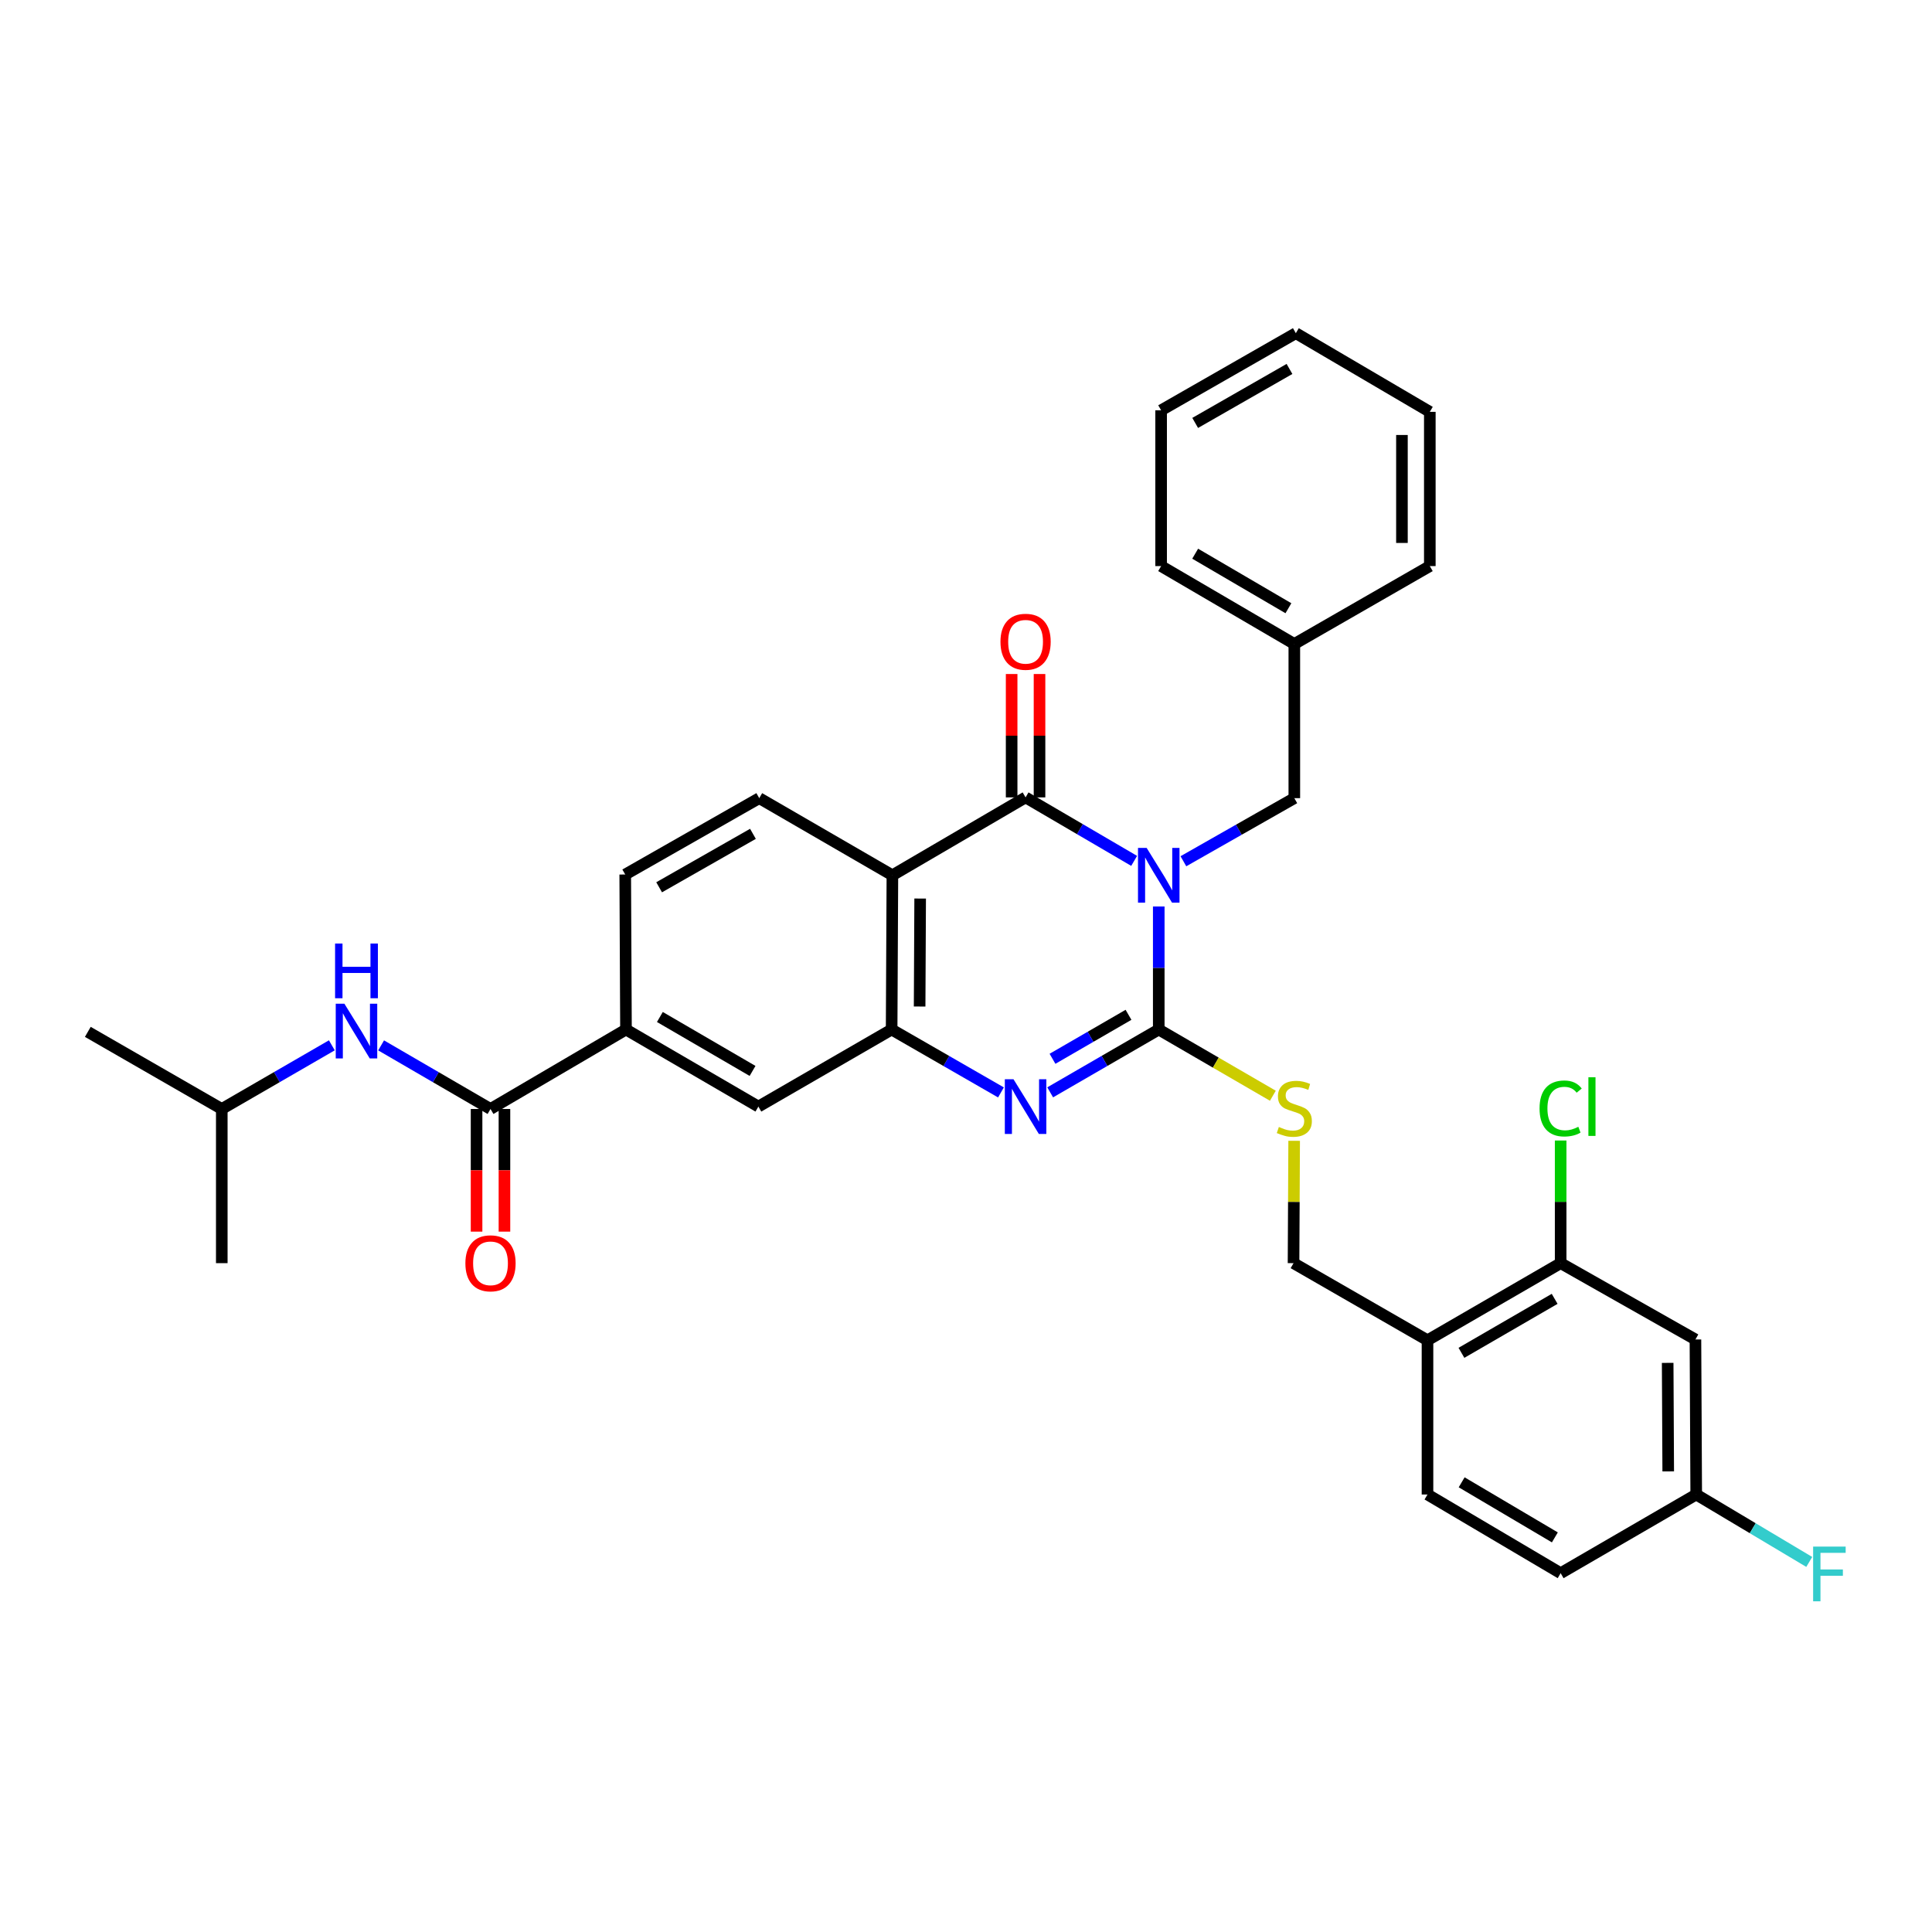 <?xml version='1.0' encoding='iso-8859-1'?>
<svg version='1.1' baseProfile='full'
              xmlns='http://www.w3.org/2000/svg'
                      xmlns:rdkit='http://www.rdkit.org/xml'
                      xmlns:xlink='http://www.w3.org/1999/xlink'
                  xml:space='preserve'
width='1000px' height='1000px' viewBox='0 0 1000 1000'>
<!-- END OF HEADER -->
<rect style='opacity:1.0;fill:#FFFFFF;stroke:none' width='1000' height='1000' x='0' y='0'> </rect>
<path class='bond-0' d='M 599.767,469.195 L 599.767,501.037' style='fill:none;fill-rule:evenodd;stroke:#0000FF;stroke-width:6px;stroke-linecap:butt;stroke-linejoin:miter;stroke-opacity:1' />
<path class='bond-0' d='M 599.767,501.037 L 599.767,532.879' style='fill:none;fill-rule:evenodd;stroke:#000000;stroke-width:6px;stroke-linecap:butt;stroke-linejoin:miter;stroke-opacity:1' />
<path class='bond-1' d='M 587.031,445.591 L 558.935,429.16' style='fill:none;fill-rule:evenodd;stroke:#0000FF;stroke-width:6px;stroke-linecap:butt;stroke-linejoin:miter;stroke-opacity:1' />
<path class='bond-1' d='M 558.935,429.16 L 530.838,412.73' style='fill:none;fill-rule:evenodd;stroke:#000000;stroke-width:6px;stroke-linecap:butt;stroke-linejoin:miter;stroke-opacity:1' />
<path class='bond-9' d='M 612.526,445.781 L 641.233,429.452' style='fill:none;fill-rule:evenodd;stroke:#0000FF;stroke-width:6px;stroke-linecap:butt;stroke-linejoin:miter;stroke-opacity:1' />
<path class='bond-9' d='M 641.233,429.452 L 669.939,413.122' style='fill:none;fill-rule:evenodd;stroke:#000000;stroke-width:6px;stroke-linecap:butt;stroke-linejoin:miter;stroke-opacity:1' />
<path class='bond-2' d='M 599.767,532.879 L 571.668,549.138' style='fill:none;fill-rule:evenodd;stroke:#000000;stroke-width:6px;stroke-linecap:butt;stroke-linejoin:miter;stroke-opacity:1' />
<path class='bond-2' d='M 571.668,549.138 L 543.569,565.397' style='fill:none;fill-rule:evenodd;stroke:#0000FF;stroke-width:6px;stroke-linecap:butt;stroke-linejoin:miter;stroke-opacity:1' />
<path class='bond-2' d='M 584.111,525.266 L 564.441,536.648' style='fill:none;fill-rule:evenodd;stroke:#000000;stroke-width:6px;stroke-linecap:butt;stroke-linejoin:miter;stroke-opacity:1' />
<path class='bond-2' d='M 564.441,536.648 L 544.772,548.029' style='fill:none;fill-rule:evenodd;stroke:#0000FF;stroke-width:6px;stroke-linecap:butt;stroke-linejoin:miter;stroke-opacity:1' />
<path class='bond-6' d='M 599.767,532.879 L 629.299,550.015' style='fill:none;fill-rule:evenodd;stroke:#000000;stroke-width:6px;stroke-linecap:butt;stroke-linejoin:miter;stroke-opacity:1' />
<path class='bond-6' d='M 629.299,550.015 L 658.831,567.151' style='fill:none;fill-rule:evenodd;stroke:#CCCC00;stroke-width:6px;stroke-linecap:butt;stroke-linejoin:miter;stroke-opacity:1' />
<path class='bond-3' d='M 530.838,412.73 L 461.901,453.039' style='fill:none;fill-rule:evenodd;stroke:#000000;stroke-width:6px;stroke-linecap:butt;stroke-linejoin:miter;stroke-opacity:1' />
<path class='bond-15' d='M 538.053,412.73 L 538.053,380.801' style='fill:none;fill-rule:evenodd;stroke:#000000;stroke-width:6px;stroke-linecap:butt;stroke-linejoin:miter;stroke-opacity:1' />
<path class='bond-15' d='M 538.053,380.801 L 538.053,348.871' style='fill:none;fill-rule:evenodd;stroke:#FF0000;stroke-width:6px;stroke-linecap:butt;stroke-linejoin:miter;stroke-opacity:1' />
<path class='bond-15' d='M 523.623,412.73 L 523.623,380.801' style='fill:none;fill-rule:evenodd;stroke:#000000;stroke-width:6px;stroke-linecap:butt;stroke-linejoin:miter;stroke-opacity:1' />
<path class='bond-15' d='M 523.623,380.801 L 523.623,348.871' style='fill:none;fill-rule:evenodd;stroke:#FF0000;stroke-width:6px;stroke-linecap:butt;stroke-linejoin:miter;stroke-opacity:1' />
<path class='bond-33' d='M 518.098,565.434 L 489.803,549.157' style='fill:none;fill-rule:evenodd;stroke:#0000FF;stroke-width:6px;stroke-linecap:butt;stroke-linejoin:miter;stroke-opacity:1' />
<path class='bond-33' d='M 489.803,549.157 L 461.508,532.879' style='fill:none;fill-rule:evenodd;stroke:#000000;stroke-width:6px;stroke-linecap:butt;stroke-linejoin:miter;stroke-opacity:1' />
<path class='bond-4' d='M 461.901,453.039 L 461.508,532.879' style='fill:none;fill-rule:evenodd;stroke:#000000;stroke-width:6px;stroke-linecap:butt;stroke-linejoin:miter;stroke-opacity:1' />
<path class='bond-4' d='M 476.272,465.086 L 475.997,520.974' style='fill:none;fill-rule:evenodd;stroke:#000000;stroke-width:6px;stroke-linecap:butt;stroke-linejoin:miter;stroke-opacity:1' />
<path class='bond-10' d='M 461.901,453.039 L 392.987,413.122' style='fill:none;fill-rule:evenodd;stroke:#000000;stroke-width:6px;stroke-linecap:butt;stroke-linejoin:miter;stroke-opacity:1' />
<path class='bond-8' d='M 461.508,532.879 L 392.538,572.763' style='fill:none;fill-rule:evenodd;stroke:#000000;stroke-width:6px;stroke-linecap:butt;stroke-linejoin:miter;stroke-opacity:1' />
<path class='bond-5' d='M 253.886,574.006 L 324.01,532.879' style='fill:none;fill-rule:evenodd;stroke:#000000;stroke-width:6px;stroke-linecap:butt;stroke-linejoin:miter;stroke-opacity:1' />
<path class='bond-11' d='M 253.886,574.006 L 225.574,557.548' style='fill:none;fill-rule:evenodd;stroke:#000000;stroke-width:6px;stroke-linecap:butt;stroke-linejoin:miter;stroke-opacity:1' />
<path class='bond-11' d='M 225.574,557.548 L 197.262,541.09' style='fill:none;fill-rule:evenodd;stroke:#0000FF;stroke-width:6px;stroke-linecap:butt;stroke-linejoin:miter;stroke-opacity:1' />
<path class='bond-17' d='M 246.671,574.006 L 246.671,605.748' style='fill:none;fill-rule:evenodd;stroke:#000000;stroke-width:6px;stroke-linecap:butt;stroke-linejoin:miter;stroke-opacity:1' />
<path class='bond-17' d='M 246.671,605.748 L 246.671,637.491' style='fill:none;fill-rule:evenodd;stroke:#FF0000;stroke-width:6px;stroke-linecap:butt;stroke-linejoin:miter;stroke-opacity:1' />
<path class='bond-17' d='M 261.101,574.006 L 261.101,605.748' style='fill:none;fill-rule:evenodd;stroke:#000000;stroke-width:6px;stroke-linecap:butt;stroke-linejoin:miter;stroke-opacity:1' />
<path class='bond-17' d='M 261.101,605.748 L 261.101,637.491' style='fill:none;fill-rule:evenodd;stroke:#FF0000;stroke-width:6px;stroke-linecap:butt;stroke-linejoin:miter;stroke-opacity:1' />
<path class='bond-16' d='M 669.853,590.482 L 669.692,622.144' style='fill:none;fill-rule:evenodd;stroke:#CCCC00;stroke-width:6px;stroke-linecap:butt;stroke-linejoin:miter;stroke-opacity:1' />
<path class='bond-16' d='M 669.692,622.144 L 669.531,653.806' style='fill:none;fill-rule:evenodd;stroke:#000000;stroke-width:6px;stroke-linecap:butt;stroke-linejoin:miter;stroke-opacity:1' />
<path class='bond-7' d='M 324.01,532.879 L 323.617,452.646' style='fill:none;fill-rule:evenodd;stroke:#000000;stroke-width:6px;stroke-linecap:butt;stroke-linejoin:miter;stroke-opacity:1' />
<path class='bond-34' d='M 324.01,532.879 L 392.538,572.763' style='fill:none;fill-rule:evenodd;stroke:#000000;stroke-width:6px;stroke-linecap:butt;stroke-linejoin:miter;stroke-opacity:1' />
<path class='bond-34' d='M 341.548,526.39 L 389.518,554.309' style='fill:none;fill-rule:evenodd;stroke:#000000;stroke-width:6px;stroke-linecap:butt;stroke-linejoin:miter;stroke-opacity:1' />
<path class='bond-22' d='M 669.939,413.122 L 669.939,333.322' style='fill:none;fill-rule:evenodd;stroke:#000000;stroke-width:6px;stroke-linecap:butt;stroke-linejoin:miter;stroke-opacity:1' />
<path class='bond-18' d='M 392.987,413.122 L 323.617,452.646' style='fill:none;fill-rule:evenodd;stroke:#000000;stroke-width:6px;stroke-linecap:butt;stroke-linejoin:miter;stroke-opacity:1' />
<path class='bond-18' d='M 389.725,431.589 L 341.166,459.256' style='fill:none;fill-rule:evenodd;stroke:#000000;stroke-width:6px;stroke-linecap:butt;stroke-linejoin:miter;stroke-opacity:1' />
<path class='bond-25' d='M 171.762,541.057 L 143.277,557.531' style='fill:none;fill-rule:evenodd;stroke:#0000FF;stroke-width:6px;stroke-linecap:butt;stroke-linejoin:miter;stroke-opacity:1' />
<path class='bond-25' d='M 143.277,557.531 L 114.793,574.006' style='fill:none;fill-rule:evenodd;stroke:#000000;stroke-width:6px;stroke-linecap:butt;stroke-linejoin:miter;stroke-opacity:1' />
<path class='bond-12' d='M 807.79,653.806 L 738.869,693.722' style='fill:none;fill-rule:evenodd;stroke:#000000;stroke-width:6px;stroke-linecap:butt;stroke-linejoin:miter;stroke-opacity:1' />
<path class='bond-12' d='M 804.684,672.281 L 756.439,700.222' style='fill:none;fill-rule:evenodd;stroke:#000000;stroke-width:6px;stroke-linecap:butt;stroke-linejoin:miter;stroke-opacity:1' />
<path class='bond-14' d='M 807.79,653.806 L 877.553,693.313' style='fill:none;fill-rule:evenodd;stroke:#000000;stroke-width:6px;stroke-linecap:butt;stroke-linejoin:miter;stroke-opacity:1' />
<path class='bond-21' d='M 807.79,653.806 L 807.79,622.068' style='fill:none;fill-rule:evenodd;stroke:#000000;stroke-width:6px;stroke-linecap:butt;stroke-linejoin:miter;stroke-opacity:1' />
<path class='bond-21' d='M 807.79,622.068 L 807.79,590.329' style='fill:none;fill-rule:evenodd;stroke:#00CC00;stroke-width:6px;stroke-linecap:butt;stroke-linejoin:miter;stroke-opacity:1' />
<path class='bond-13' d='M 738.869,693.722 L 669.531,653.806' style='fill:none;fill-rule:evenodd;stroke:#000000;stroke-width:6px;stroke-linecap:butt;stroke-linejoin:miter;stroke-opacity:1' />
<path class='bond-19' d='M 738.869,693.722 L 738.869,773.555' style='fill:none;fill-rule:evenodd;stroke:#000000;stroke-width:6px;stroke-linecap:butt;stroke-linejoin:miter;stroke-opacity:1' />
<path class='bond-36' d='M 877.553,693.313 L 877.962,773.555' style='fill:none;fill-rule:evenodd;stroke:#000000;stroke-width:6px;stroke-linecap:butt;stroke-linejoin:miter;stroke-opacity:1' />
<path class='bond-36' d='M 863.184,705.423 L 863.471,761.592' style='fill:none;fill-rule:evenodd;stroke:#000000;stroke-width:6px;stroke-linecap:butt;stroke-linejoin:miter;stroke-opacity:1' />
<path class='bond-23' d='M 738.869,773.555 L 807.79,814.28' style='fill:none;fill-rule:evenodd;stroke:#000000;stroke-width:6px;stroke-linecap:butt;stroke-linejoin:miter;stroke-opacity:1' />
<path class='bond-23' d='M 756.548,767.24 L 804.793,795.748' style='fill:none;fill-rule:evenodd;stroke:#000000;stroke-width:6px;stroke-linecap:butt;stroke-linejoin:miter;stroke-opacity:1' />
<path class='bond-20' d='M 877.962,773.555 L 807.79,814.28' style='fill:none;fill-rule:evenodd;stroke:#000000;stroke-width:6px;stroke-linecap:butt;stroke-linejoin:miter;stroke-opacity:1' />
<path class='bond-24' d='M 877.962,773.555 L 907.213,791.004' style='fill:none;fill-rule:evenodd;stroke:#000000;stroke-width:6px;stroke-linecap:butt;stroke-linejoin:miter;stroke-opacity:1' />
<path class='bond-24' d='M 907.213,791.004 L 936.465,808.453' style='fill:none;fill-rule:evenodd;stroke:#33CCCC;stroke-width:6px;stroke-linecap:butt;stroke-linejoin:miter;stroke-opacity:1' />
<path class='bond-26' d='M 669.939,333.322 L 600.994,293.005' style='fill:none;fill-rule:evenodd;stroke:#000000;stroke-width:6px;stroke-linecap:butt;stroke-linejoin:miter;stroke-opacity:1' />
<path class='bond-26' d='M 666.882,314.818 L 618.62,286.596' style='fill:none;fill-rule:evenodd;stroke:#000000;stroke-width:6px;stroke-linecap:butt;stroke-linejoin:miter;stroke-opacity:1' />
<path class='bond-27' d='M 669.939,333.322 L 740.071,293.005' style='fill:none;fill-rule:evenodd;stroke:#000000;stroke-width:6px;stroke-linecap:butt;stroke-linejoin:miter;stroke-opacity:1' />
<path class='bond-28' d='M 114.793,574.006 L 45.455,534.09' style='fill:none;fill-rule:evenodd;stroke:#000000;stroke-width:6px;stroke-linecap:butt;stroke-linejoin:miter;stroke-opacity:1' />
<path class='bond-29' d='M 114.793,574.006 L 114.793,653.806' style='fill:none;fill-rule:evenodd;stroke:#000000;stroke-width:6px;stroke-linecap:butt;stroke-linejoin:miter;stroke-opacity:1' />
<path class='bond-30' d='M 600.994,293.005 L 600.994,212.371' style='fill:none;fill-rule:evenodd;stroke:#000000;stroke-width:6px;stroke-linecap:butt;stroke-linejoin:miter;stroke-opacity:1' />
<path class='bond-31' d='M 740.071,293.005 L 740.071,213.173' style='fill:none;fill-rule:evenodd;stroke:#000000;stroke-width:6px;stroke-linecap:butt;stroke-linejoin:miter;stroke-opacity:1' />
<path class='bond-31' d='M 725.641,281.03 L 725.641,225.148' style='fill:none;fill-rule:evenodd;stroke:#000000;stroke-width:6px;stroke-linecap:butt;stroke-linejoin:miter;stroke-opacity:1' />
<path class='bond-35' d='M 600.994,212.371 L 670.725,172.455' style='fill:none;fill-rule:evenodd;stroke:#000000;stroke-width:6px;stroke-linecap:butt;stroke-linejoin:miter;stroke-opacity:1' />
<path class='bond-35' d='M 618.623,218.907 L 667.434,190.966' style='fill:none;fill-rule:evenodd;stroke:#000000;stroke-width:6px;stroke-linecap:butt;stroke-linejoin:miter;stroke-opacity:1' />
<path class='bond-32' d='M 740.071,213.173 L 670.725,172.455' style='fill:none;fill-rule:evenodd;stroke:#000000;stroke-width:6px;stroke-linecap:butt;stroke-linejoin:miter;stroke-opacity:1' />
<path  class='atom-0' d='M 593.507 438.879
L 602.787 453.879
Q 603.707 455.359, 605.187 458.039
Q 606.667 460.719, 606.747 460.879
L 606.747 438.879
L 610.507 438.879
L 610.507 467.199
L 606.627 467.199
L 596.667 450.799
Q 595.507 448.879, 594.267 446.679
Q 593.067 444.479, 592.707 443.799
L 592.707 467.199
L 589.027 467.199
L 589.027 438.879
L 593.507 438.879
' fill='#0000FF'/>
<path  class='atom-3' d='M 524.578 558.603
L 533.858 573.603
Q 534.778 575.083, 536.258 577.763
Q 537.738 580.443, 537.818 580.603
L 537.818 558.603
L 541.578 558.603
L 541.578 586.923
L 537.698 586.923
L 527.738 570.523
Q 526.578 568.603, 525.338 566.403
Q 524.138 564.203, 523.778 563.523
L 523.778 586.923
L 520.098 586.923
L 520.098 558.603
L 524.578 558.603
' fill='#0000FF'/>
<path  class='atom-7' d='M 661.939 583.317
Q 662.259 583.437, 663.579 583.997
Q 664.899 584.557, 666.339 584.917
Q 667.819 585.237, 669.259 585.237
Q 671.939 585.237, 673.499 583.957
Q 675.059 582.637, 675.059 580.357
Q 675.059 578.797, 674.259 577.837
Q 673.499 576.877, 672.299 576.357
Q 671.099 575.837, 669.099 575.237
Q 666.579 574.477, 665.059 573.757
Q 663.579 573.037, 662.499 571.517
Q 661.459 569.997, 661.459 567.437
Q 661.459 563.877, 663.859 561.677
Q 666.299 559.477, 671.099 559.477
Q 674.379 559.477, 678.099 561.037
L 677.179 564.117
Q 673.779 562.717, 671.219 562.717
Q 668.459 562.717, 666.939 563.877
Q 665.419 564.997, 665.459 566.957
Q 665.459 568.477, 666.219 569.397
Q 667.019 570.317, 668.139 570.837
Q 669.299 571.357, 671.219 571.957
Q 673.779 572.757, 675.299 573.557
Q 676.819 574.357, 677.899 575.997
Q 679.019 577.597, 679.019 580.357
Q 679.019 584.277, 676.379 586.397
Q 673.779 588.477, 669.419 588.477
Q 666.899 588.477, 664.979 587.917
Q 663.099 587.397, 660.859 586.477
L 661.939 583.317
' fill='#CCCC00'/>
<path  class='atom-12' d='M 178.256 519.521
L 187.536 534.521
Q 188.456 536.001, 189.936 538.681
Q 191.416 541.361, 191.496 541.521
L 191.496 519.521
L 195.256 519.521
L 195.256 547.841
L 191.376 547.841
L 181.416 531.441
Q 180.256 529.521, 179.016 527.321
Q 177.816 525.121, 177.456 524.441
L 177.456 547.841
L 173.776 547.841
L 173.776 519.521
L 178.256 519.521
' fill='#0000FF'/>
<path  class='atom-12' d='M 173.436 488.369
L 177.276 488.369
L 177.276 500.409
L 191.756 500.409
L 191.756 488.369
L 195.596 488.369
L 195.596 516.689
L 191.756 516.689
L 191.756 503.609
L 177.276 503.609
L 177.276 516.689
L 173.436 516.689
L 173.436 488.369
' fill='#0000FF'/>
<path  class='atom-16' d='M 517.838 332.176
Q 517.838 325.376, 521.198 321.576
Q 524.558 317.776, 530.838 317.776
Q 537.118 317.776, 540.478 321.576
Q 543.838 325.376, 543.838 332.176
Q 543.838 339.056, 540.438 342.976
Q 537.038 346.856, 530.838 346.856
Q 524.598 346.856, 521.198 342.976
Q 517.838 339.096, 517.838 332.176
M 530.838 343.656
Q 535.158 343.656, 537.478 340.776
Q 539.838 337.856, 539.838 332.176
Q 539.838 326.616, 537.478 323.816
Q 535.158 320.976, 530.838 320.976
Q 526.518 320.976, 524.158 323.776
Q 521.838 326.576, 521.838 332.176
Q 521.838 337.896, 524.158 340.776
Q 526.518 343.656, 530.838 343.656
' fill='#FF0000'/>
<path  class='atom-18' d='M 240.886 653.886
Q 240.886 647.086, 244.246 643.286
Q 247.606 639.486, 253.886 639.486
Q 260.166 639.486, 263.526 643.286
Q 266.886 647.086, 266.886 653.886
Q 266.886 660.766, 263.486 664.686
Q 260.086 668.566, 253.886 668.566
Q 247.646 668.566, 244.246 664.686
Q 240.886 660.806, 240.886 653.886
M 253.886 665.366
Q 258.206 665.366, 260.526 662.486
Q 262.886 659.566, 262.886 653.886
Q 262.886 648.326, 260.526 645.526
Q 258.206 642.686, 253.886 642.686
Q 249.566 642.686, 247.206 645.486
Q 244.886 648.286, 244.886 653.886
Q 244.886 659.606, 247.206 662.486
Q 249.566 665.366, 253.886 665.366
' fill='#FF0000'/>
<path  class='atom-22' d='M 796.87 573.743
Q 796.87 566.703, 800.15 563.023
Q 803.47 559.303, 809.75 559.303
Q 815.59 559.303, 818.71 563.423
L 816.07 565.583
Q 813.79 562.583, 809.75 562.583
Q 805.47 562.583, 803.19 565.463
Q 800.95 568.303, 800.95 573.743
Q 800.95 579.343, 803.27 582.223
Q 805.63 585.103, 810.19 585.103
Q 813.31 585.103, 816.95 583.223
L 818.07 586.223
Q 816.59 587.183, 814.35 587.743
Q 812.11 588.303, 809.63 588.303
Q 803.47 588.303, 800.15 584.543
Q 796.87 580.783, 796.87 573.743
' fill='#00CC00'/>
<path  class='atom-22' d='M 822.15 557.583
L 825.83 557.583
L 825.83 587.943
L 822.15 587.943
L 822.15 557.583
' fill='#00CC00'/>
<path  class='atom-25' d='M 938.471 800.513
L 955.311 800.513
L 955.311 803.753
L 942.271 803.753
L 942.271 812.353
L 953.871 812.353
L 953.871 815.633
L 942.271 815.633
L 942.271 828.833
L 938.471 828.833
L 938.471 800.513
' fill='#33CCCC'/>
</svg>
